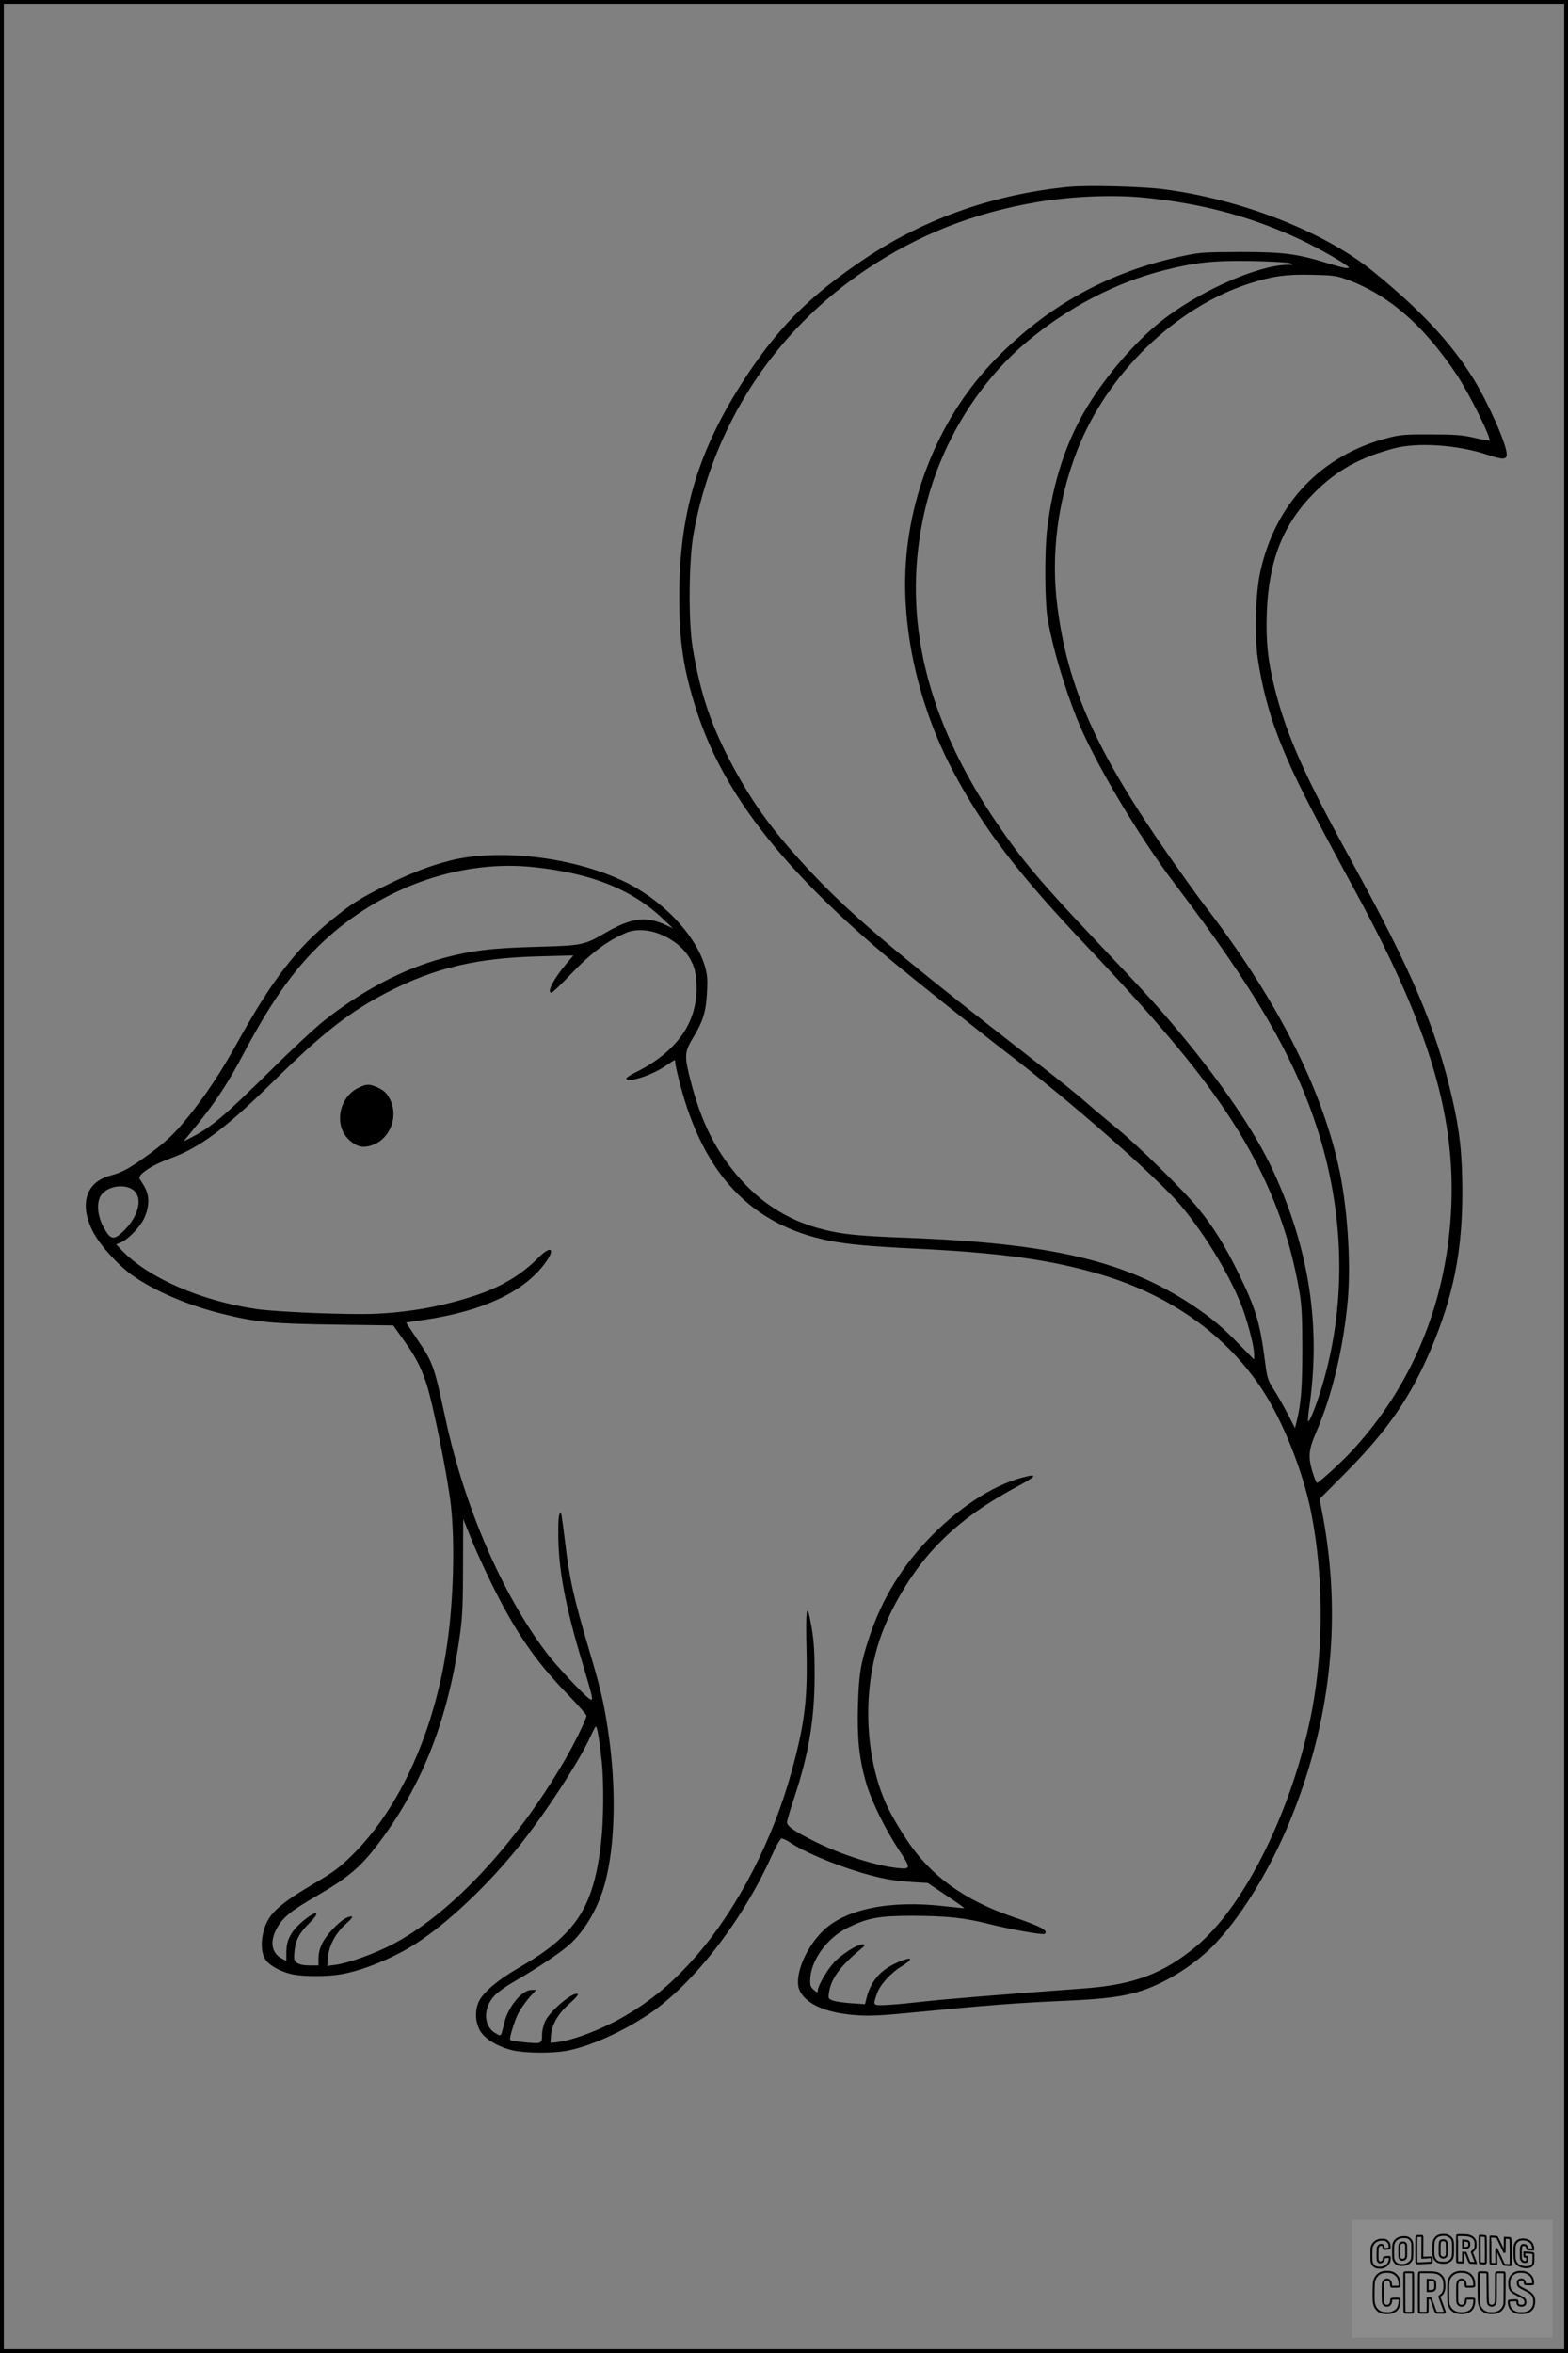 <?xml version="1.0" encoding="UTF-8"?>
<svg xmlns="http://www.w3.org/2000/svg" version="1.0" width="1024pt" height="1536pt" viewBox="0 0 1024 1536" preserveAspectRatio="xMidYMid meet">
  <rect x="0" y="0" width="1024" height="1536" fill="#808080" stroke="none"/>
  <g transform="translate(0.00 0.00) scale(1)">
    <g transform="translate(0,1536) scale(0.1,-0.1)" fill="#000000" stroke="none">
      <path d="M6977 14140 c-479 -47 -929 -204 -1313 -458 -385 -256 -600 -474 -837 -851 -275 -439 -390 -837 -391 -1356 -1 -306 28 -493 116 -763 176 -537 563 -1032 1263 -1617 146 -122 607 -490 760 -607 424 -324 985 -817 1137 -998 167 -199 337 -485 408 -685 38 -110 70 -238 70 -285 l0 -35 -93 95 c-114 118 -188 179 -314 263 -434 287 -919 401 -1858 437 -319 12 -422 22 -552 55 -241 61 -436 191 -598 400 -124 159 -203 329 -265 570 -42 162 -40 187 15 279 67 109 86 173 92 298 5 89 2 117 -15 175 -65 209 -283 435 -537 554 -333 156 -810 211 -1126 131 -140 -36 -260 -83 -431 -168 -157 -79 -212 -113 -336 -214 -236 -189 -396 -398 -627 -815 -97 -176 -199 -330 -308 -466 -96 -120 -162 -182 -292 -274 -106 -76 -150 -99 -228 -120 -155 -42 -200 -185 -113 -359 43 -88 164 -222 260 -291 145 -102 361 -195 582 -250 229 -57 326 -66 746 -72 l376 -5 55 -77 c88 -122 124 -189 161 -301 44 -132 142 -621 161 -800 27 -248 16 -621 -25 -905 -81 -561 -306 -1063 -615 -1370 -88 -87 -122 -113 -270 -200 -200 -119 -271 -181 -303 -268 -30 -80 -30 -172 1 -218 26 -41 109 -85 186 -99 69 -13 218 -13 301 1 142 22 353 108 500 204 203 131 467 380 667 630 176 220 398 561 468 717 17 37 33 68 37 68 8 0 25 -104 38 -230 14 -140 12 -388 -5 -531 -33 -284 -95 -445 -223 -581 -79 -83 -160 -144 -322 -238 -134 -79 -220 -152 -251 -212 -30 -59 -26 -143 9 -199 34 -53 116 -101 213 -124 74 -17 245 -20 339 -4 148 24 364 119 546 240 290 194 616 614 805 1038 26 58 54 107 62 109 8 2 32 -9 53 -23 91 -62 280 -143 467 -199 132 -39 207 -53 339 -62 l97 -6 121 -81 c66 -44 119 -81 117 -83 -1 -1 -60 5 -132 13 -358 41 -650 -20 -795 -166 -118 -118 -189 -307 -146 -389 48 -91 182 -146 386 -158 77 -5 174 1 365 20 469 46 673 62 1000 76 245 11 371 28 484 66 168 56 358 179 481 310 190 204 380 524 513 869 243 626 306 1266 187 1915 l-22 115 174 175 c273 276 423 495 556 810 143 340 202 634 202 1013 0 250 -16 398 -66 617 -106 461 -263 829 -664 1560 -301 548 -417 809 -495 1115 -45 178 -59 311 -52 497 13 342 107 577 312 783 143 143 294 228 515 287 156 43 426 24 621 -43 93 -31 119 -30 119 5 0 64 -121 337 -218 494 -147 237 -344 447 -652 698 -320 261 -865 474 -1374 539 -143 18 -498 27 -619 15z m494 -70 c369 -37 677 -118 989 -259 114 -52 285 -146 335 -185 20 -15 20 -15 -1 -16 -12 0 -65 13 -118 30 -208 64 -295 75 -576 75 -239 -1 -263 -2 -383 -28 -477 -102 -876 -322 -1218 -674 -349 -358 -564 -862 -586 -1378 -18 -423 95 -900 308 -1304 200 -377 421 -668 879 -1151 486 -514 747 -828 948 -1140 232 -362 371 -716 439 -1118 14 -84 18 -162 18 -367 0 -249 -8 -357 -37 -473 l-11 -44 -51 99 c-29 54 -69 125 -91 158 -34 53 -40 72 -52 165 -34 267 -60 354 -178 595 -88 178 -157 290 -258 415 -96 119 -400 417 -542 532 -71 58 -162 135 -202 170 -39 36 -190 157 -335 269 -957 745 -1225 974 -1524 1304 -190 210 -311 379 -431 600 -147 271 -219 481 -270 790 -28 172 -25 565 6 738 126 708 529 1326 1126 1726 342 229 699 370 1114 441 228 39 499 50 702 30z m954 -428 c28 -10 27 -10 -20 -11 -199 -4 -588 -179 -830 -374 -161 -129 -343 -340 -466 -538 -142 -228 -233 -501 -270 -809 -19 -157 -16 -489 4 -600 36 -193 108 -435 188 -637 108 -273 402 -769 647 -1091 508 -668 764 -1106 916 -1564 194 -584 203 -1200 25 -1755 -34 -105 -68 -187 -76 -180 -3 3 0 36 5 74 81 537 4 1047 -235 1563 -115 248 -329 563 -614 905 -137 164 -214 249 -544 597 -360 380 -482 525 -647 768 -456 671 -615 1324 -481 1980 91 450 341 876 681 1160 264 222 581 387 896 466 201 51 320 64 566 60 124 -2 239 -9 255 -14z m355 -101 c279 -97 516 -300 735 -630 82 -124 226 -414 212 -428 -2 -1 -46 7 -98 19 -78 18 -126 22 -284 22 -166 1 -201 -2 -278 -22 -437 -111 -740 -429 -837 -877 -31 -142 -38 -408 -16 -565 23 -157 68 -338 123 -483 88 -235 181 -423 523 -1052 509 -938 675 -1543 605 -2213 -58 -555 -284 -1052 -656 -1444 -65 -68 -198 -188 -208 -188 -5 0 -18 34 -31 76 -28 96 -24 141 25 254 103 236 177 544 206 854 24 257 -3 639 -62 895 -124 537 -416 1101 -884 1706 -34 44 -129 177 -212 295 -483 691 -670 1108 -738 1643 -43 335 2 687 128 1012 195 504 644 940 1129 1095 148 47 235 60 403 56 125 -2 161 -6 215 -25z m-5292 -3842 c375 -40 635 -144 837 -333 l70 -66 -57 26 c-122 54 -216 41 -375 -50 -150 -87 -151 -88 -463 -97 -292 -8 -421 -24 -607 -74 -262 -71 -526 -210 -778 -409 -55 -43 -215 -192 -355 -331 -301 -297 -382 -365 -518 -434 l-43 -22 92 113 c123 153 201 272 304 468 193 363 352 580 559 762 377 331 874 497 1334 447z m845 -447 c84 -39 149 -99 183 -169 21 -43 28 -73 32 -146 12 -245 -123 -441 -398 -578 -33 -16 -60 -34 -60 -39 0 -32 157 16 246 75 37 25 68 45 70 45 2 0 4 -9 4 -19 0 -10 14 -72 31 -137 153 -592 467 -921 974 -1023 123 -24 264 -37 550 -51 566 -27 898 -73 1225 -170 457 -136 823 -398 1057 -757 134 -205 264 -534 316 -798 80 -406 82 -880 6 -1285 -121 -637 -436 -1280 -758 -1546 -215 -178 -406 -250 -731 -274 -532 -39 -943 -73 -1050 -86 -69 -8 -169 -18 -222 -21 -111 -6 -109 -8 -82 70 20 60 89 137 165 183 65 40 70 61 10 39 -134 -47 -209 -122 -241 -244 l-11 -44 -87 6 c-48 3 -102 11 -121 17 -32 12 -33 14 -27 54 14 91 73 171 211 286 25 20 27 25 13 28 -26 5 -114 -46 -174 -101 -51 -46 -124 -167 -124 -205 0 -12 -6 -9 -26 9 -23 21 -25 30 -22 80 9 120 114 261 242 324 134 66 205 79 426 79 225 -1 339 -13 501 -54 133 -34 348 -72 360 -64 31 19 -23 49 -203 110 -322 110 -541 269 -697 505 -43 64 -96 155 -119 201 -145 297 -173 714 -71 1061 64 218 212 473 376 647 143 152 304 271 536 396 109 58 133 81 75 69 -199 -42 -420 -177 -624 -380 -196 -196 -333 -416 -418 -675 -56 -169 -67 -238 -73 -445 -6 -213 8 -347 53 -503 33 -115 124 -301 213 -436 82 -123 81 -130 -9 -120 -141 15 -363 86 -535 171 -133 66 -185 101 -185 127 0 12 20 80 44 152 98 293 136 520 136 812 0 176 -6 244 -31 370 -21 103 -28 38 -22 -201 8 -328 -11 -487 -98 -803 -121 -442 -347 -881 -611 -1189 -154 -180 -303 -305 -489 -412 -149 -85 -338 -156 -439 -165 l-35 -3 3 45 c5 71 45 143 117 207 35 31 62 60 59 64 -18 29 -178 -102 -213 -174 -12 -25 -21 -63 -21 -90 0 -41 -3 -47 -24 -53 -22 -5 -175 11 -184 20 -8 9 30 132 56 179 15 28 47 72 70 99 l44 48 -31 0 c-61 0 -151 -107 -177 -212 -23 -96 -20 -91 -52 -74 -84 43 -91 162 -15 246 19 22 80 66 135 97 153 89 298 186 356 238 102 91 187 238 231 395 70 254 78 633 21 1010 -26 173 -49 272 -120 510 -104 352 -131 471 -161 725 -11 93 -22 171 -24 174 -15 14 -20 -25 -19 -142 1 -221 47 -465 153 -817 32 -107 62 -210 65 -228 5 -29 3 -31 -12 -23 -30 16 -216 214 -280 298 -292 385 -538 954 -662 1529 -77 357 -79 364 -191 530 l-67 101 116 17 c399 59 674 192 806 391 53 81 15 90 -59 14 -110 -111 -243 -191 -415 -247 -210 -69 -417 -107 -645 -118 -177 -8 -641 11 -782 31 -362 54 -704 203 -876 382 l-38 40 31 13 c47 19 122 98 150 154 34 72 38 141 10 197 -12 24 -29 51 -36 60 -24 26 71 91 201 138 191 70 359 195 670 501 326 321 501 457 752 586 307 157 579 221 988 231 l220 6 -46 -54 c-81 -95 -130 -189 -98 -189 7 0 60 50 117 110 139 147 246 228 372 281 66 28 159 21 243 -19z m-3464 -1659 c64 -48 40 -163 -53 -260 -60 -61 -85 -66 -115 -24 -58 81 -77 181 -46 240 33 65 152 89 214 44z m2335 -2558 c156 -319 287 -512 497 -729 71 -73 129 -139 129 -146 0 -21 -84 -192 -146 -297 -322 -551 -748 -1003 -1126 -1198 -118 -61 -284 -120 -367 -131 l-54 -7 5 55 c6 78 50 159 117 219 36 32 49 49 37 49 -30 0 -70 -27 -124 -84 -63 -67 -91 -125 -92 -188 l0 -48 -58 0 c-37 0 -66 6 -81 16 -21 15 -23 22 -18 74 6 73 32 123 98 187 87 86 38 85 -58 -1 -66 -59 -93 -115 -93 -189 l0 -58 -29 16 c-69 35 -81 114 -31 201 40 70 91 111 255 206 216 125 296 194 423 366 279 377 444 808 518 1357 14 99 18 202 18 435 l1 305 48 -120 c26 -66 85 -196 131 -290z"></path>
      <path d="M2345 8261 c-105 -47 -154 -181 -106 -287 21 -45 70 -88 114 -98 40 -9 102 10 141 45 72 63 96 170 57 254 -22 48 -44 69 -94 90 -46 19 -63 19 -112 -4z"></path>
    </g>
  </g>
  <rect x="0.0" y="0.0" width="1024.0" height="1536.0" fill="none" stroke="black" stroke-width="5"></rect>
  <g transform="translate(882.93 1449.20) scale(0.128)" opacity="1.0">
    <rect x="0" y="0" width="1024.0" height="600.0" fill="white" fill-opacity="0.1"></rect>
    <g transform="translate(0,650) scale(0.1,-0.1)" stroke="none">
      <path fill="none" stroke="#000000" stroke-width="100" d="M4491 5720 c-164 -43 -269 -147 -319 -315 -19 -65 -29 -577 -13 -693 25 -190 116 -310 276 -367 63 -23 284 -32 370 -16 122 22 249 110 294 205 51 104 56 150 56 496 0 341 -4 385 -48 478 -46 100 -156 184 -282 217 -83 21 -241 19 -334 -5z m270 -273 c19 -12 43 -40 54 -62 18 -37 20 -64 23 -320 5 -339 -1 -384 -56 -436 -87 -82 -235 -56 -289 51 -22 43 -23 53 -23 335 0 314 7 370 52 412 34 32 66 42 139 42 53 1 73 -4 100 -22z"></path>
      <path fill="none" stroke="#000000" stroke-width="100" d="M5367 5723 c-4 -3 -7 -311 -7 -683 0 -618 1 -679 17 -691 12 -10 51 -14 152 -14 l136 0 3 248 2 248 67 -3 67 -3 34 -85 c18 -47 58 -152 89 -235 30 -82 63 -158 73 -168 14 -15 40 -19 165 -24 l148 -6 -5 34 c-4 19 -49 143 -102 276 -53 133 -96 246 -96 251 0 6 15 19 33 31 53 33 104 92 134 156 27 57 28 67 27 195 0 115 -4 144 -23 193 -31 80 -76 135 -148 183 -83 56 -166 82 -303 94 -129 11 -453 14 -463 3z m541 -300 c55 -27 77 -73 77 -163 0 -61 -4 -82 -23 -111 -34 -55 -73 -69 -191 -69 l-101 0 0 187 0 186 101 -6 c66 -4 114 -12 137 -24z"></path>
      <path fill="none" stroke="#000000" stroke-width="100" d="M6514 5685 c-4 -9 -5 -320 -2 -690 3 -511 7 -678 16 -687 19 -19 273 -30 291 -13 11 11 13 126 12 675 -1 364 -6 672 -11 685 -11 28 -27 31 -187 40 -99 6 -114 5 -119 -10z"></path>
      <path fill="none" stroke="#000000" stroke-width="100" d="M3355 5683 c-27 -3 -55 -9 -62 -15 -10 -8 -13 -150 -13 -683 0 -592 2 -674 15 -685 12 -10 52 -11 173 -6 362 15 578 29 590 38 8 7 12 46 12 129 0 108 -2 119 -20 129 -11 6 -24 9 -28 7 -4 -3 -103 -8 -221 -12 l-214 -7 5 545 c4 384 2 549 -5 556 -11 11 -120 12 -232 4z"></path>
      <path fill="none" stroke="#000000" stroke-width="100" d="M7067 5654 c-4 -4 -7 -310 -7 -680 0 -625 1 -673 18 -692 15 -18 31 -21 152 -24 l134 -3 -3 400 c-2 277 1 397 8 390 11 -11 153 -311 251 -530 96 -215 128 -281 142 -292 7 -6 82 -14 165 -17 l153 -7 11 28 c14 34 3 1333 -11 1347 -5 5 -70 11 -144 14 l-136 5 -1 -54 c-1 -30 -5 -200 -8 -379 l-6 -325 -73 150 c-40 83 -123 256 -184 385 -61 129 -117 242 -125 252 -11 12 -40 18 -121 22 -59 4 -130 9 -157 12 -28 3 -54 2 -58 -2z"></path>
      <path fill="none" stroke="#000000" stroke-width="100" d="M2507 5614 c-220 -49 -342 -159 -394 -357 -24 -91 -24 -641 0 -740 57 -233 232 -339 510 -310 56 6 127 21 158 33 76 29 187 114 226 174 64 95 67 114 71 505 2 232 -1 371 -8 404 -27 126 -116 235 -228 278 -74 29 -236 35 -335 13z m191 -281 c15 -11 36 -35 47 -54 19 -32 20 -52 20 -349 0 -309 0 -316 -23 -362 -31 -62 -75 -89 -155 -95 -53 -4 -67 -2 -97 19 -19 13 -44 41 -55 63 -19 37 -20 60 -20 350 0 337 2 351 60 405 54 51 169 63 223 23z"></path>
      <path fill="none" stroke="#000000" stroke-width="100" d="M8568 5491 c-133 -43 -219 -134 -262 -280 -13 -45 -16 -107 -16 -343 0 -320 9 -395 60 -506 73 -156 258 -255 506 -269 191 -11 324 47 376 165 19 42 22 70 26 288 4 209 3 242 -11 256 -19 18 -186 38 -347 41 l-105 2 -3 -95 c-1 -52 2 -102 7 -109 6 -10 33 -16 75 -19 l66 -4 0 -105 c0 -98 -1 -105 -26 -130 -23 -23 -31 -25 -99 -21 -64 3 -79 7 -112 34 -21 16 -49 52 -63 80 -25 49 -25 51 -25 324 0 303 6 348 56 402 28 29 32 30 99 26 105 -6 152 -50 167 -158 8 -53 9 -54 48 -62 22 -5 90 -10 150 -11 l110 -2 3 43 c4 52 -30 180 -66 245 -53 99 -179 183 -317 212 -96 20 -226 18 -297 -4z"></path>
      <path fill="none" stroke="#000000" stroke-width="100" d="M1390 5484 c-203 -45 -359 -207 -390 -404 -13 -83 -13 -616 0 -694 20 -123 100 -235 203 -281 98 -45 271 -51 387 -13 211 67 340 238 340 451 0 54 -3 69 -17 74 -24 9 -264 -15 -280 -28 -7 -7 -13 -31 -13 -60 0 -56 -13 -95 -43 -128 -31 -34 -95 -61 -144 -61 -35 0 -48 6 -77 35 -52 52 -58 99 -54 423 3 257 5 280 24 323 42 89 120 132 202 109 53 -14 72 -42 81 -120 11 -90 15 -92 150 -79 62 6 125 15 138 20 25 9 25 10 21 107 -3 82 -9 106 -33 155 -33 68 -97 130 -163 160 -60 27 -235 33 -332 11z"></path>
      <path fill="none" stroke="#000000" stroke-width="100" d="M1600 3845 c-239 -44 -424 -235 -476 -495 -22 -109 -33 -831 -15 -1000 31 -300 174 -492 425 -572 45 -15 100 -21 211 -25 181 -6 263 8 380 66 147 73 214 152 266 311 26 78 32 117 37 219 4 98 2 125 -9 132 -22 14 -393 11 -407 -3 -7 -7 -12 -39 -12 -73 0 -169 -84 -275 -217 -275 -68 0 -110 18 -150 64 -65 73 -68 99 -68 606 0 446 1 456 22 515 78 208 337 201 392 -11 6 -23 13 -75 16 -115 3 -41 10 -78 15 -83 10 -10 289 -10 357 0 63 9 67 18 60 147 -12 210 -62 331 -181 445 -86 82 -165 123 -280 146 -94 19 -261 20 -366 1z"></path>
      <path fill="none" stroke="#000000" stroke-width="100" d="M5376 3840 c-151 -39 -268 -118 -350 -237 -106 -157 -118 -245 -114 -863 4 -463 5 -477 27 -550 33 -106 72 -178 131 -243 123 -135 290 -197 526 -197 326 0 528 127 610 384 34 106 48 339 20 349 -29 12 -386 9 -400 -2 -7 -6 -16 -44 -20 -85 -17 -192 -81 -266 -226 -266 -93 1 -163 55 -197 152 -16 48 -18 92 -18 503 0 437 1 452 22 520 26 81 57 119 121 147 78 35 188 8 237 -56 30 -40 55 -133 55 -206 0 -92 6 -95 157 -92 70 1 161 5 201 8 87 8 88 9 78 158 -12 189 -62 314 -170 422 -76 76 -130 109 -241 144 -102 33 -337 38 -449 10z"></path>
      <path fill="none" stroke="#000000" stroke-width="100" d="M8441 3845 c-204 -45 -357 -196 -406 -402 -24 -99 -17 -331 13 -416 47 -137 141 -225 342 -323 334 -162 396 -203 438 -284 19 -37 23 -57 20 -116 -3 -59 -8 -77 -30 -107 -39 -50 -98 -70 -190 -65 -137 7 -187 57 -188 185 0 95 4 94 -223 86 -106 -3 -198 -10 -204 -16 -17 -13 -17 -107 1 -200 44 -226 196 -375 436 -423 103 -20 339 -15 435 10 199 53 340 189 391 377 21 78 28 222 15 311 -16 115 -56 191 -145 276 -85 81 -145 117 -386 235 -250 122 -298 173 -301 319 -3 109 52 167 164 175 115 8 183 -49 194 -164 3 -32 10 -64 16 -70 10 -14 340 -17 387 -4 24 7 25 9 22 92 -5 150 -54 269 -153 369 -69 70 -189 133 -297 155 -90 18 -265 18 -351 0z"></path>
      <path fill="none" stroke="#000000" stroke-width="100" d="M2710 3833 c-14 -2 -29 -9 -35 -14 -7 -7 -9 -354 -7 -1017 3 -910 5 -1008 20 -1019 20 -16 384 -18 413 -3 19 10 19 32 19 1019 0 923 -1 1010 -16 1022 -13 10 -61 14 -193 16 -97 1 -187 -1 -201 -4z"></path>
      <path fill="none" stroke="#000000" stroke-width="100" d="M3455 3833 c-47 -12 -45 32 -45 -1034 0 -987 0 -1009 19 -1019 12 -6 98 -10 210 -10 159 0 192 3 205 16 14 13 16 61 16 370 l0 355 81 -3 82 -3 88 -245 c49 -135 105 -292 124 -350 20 -58 45 -113 57 -122 18 -16 45 -18 229 -18 184 0 210 2 216 16 7 19 16 -7 -153 448 -74 197 -134 362 -134 366 0 4 23 22 50 40 162 104 228 273 217 560 -8 225 -46 336 -153 450 -104 110 -219 160 -413 179 -101 11 -657 13 -696 4z m721 -409 c64 -48 69 -61 72 -231 4 -176 -7 -223 -59 -267 -43 -36 -89 -46 -216 -46 l-113 0 0 286 0 286 144 -4 c127 -3 148 -5 172 -24z"></path>
      <path fill="none" stroke="#000000" stroke-width="100" d="M6510 3834 c-51 -11 -50 7 -50 -683 1 -672 7 -842 35 -951 45 -175 148 -311 289 -380 117 -58 200 -73 376 -68 124 4 156 9 225 32 108 37 176 79 246 153 61 66 117 169 140 258 9 37 13 248 16 831 4 727 3 782 -13 795 -13 11 -57 14 -204 14 -171 0 -190 -2 -209 -19 -21 -19 -21 -19 -21 -746 0 -782 0 -782 -52 -861 -64 -95 -228 -106 -302 -19 -61 73 -60 64 -66 877 -4 562 -8 745 -17 754 -13 13 -341 23 -393 13z"></path>
    </g>
  </g>
</svg>
